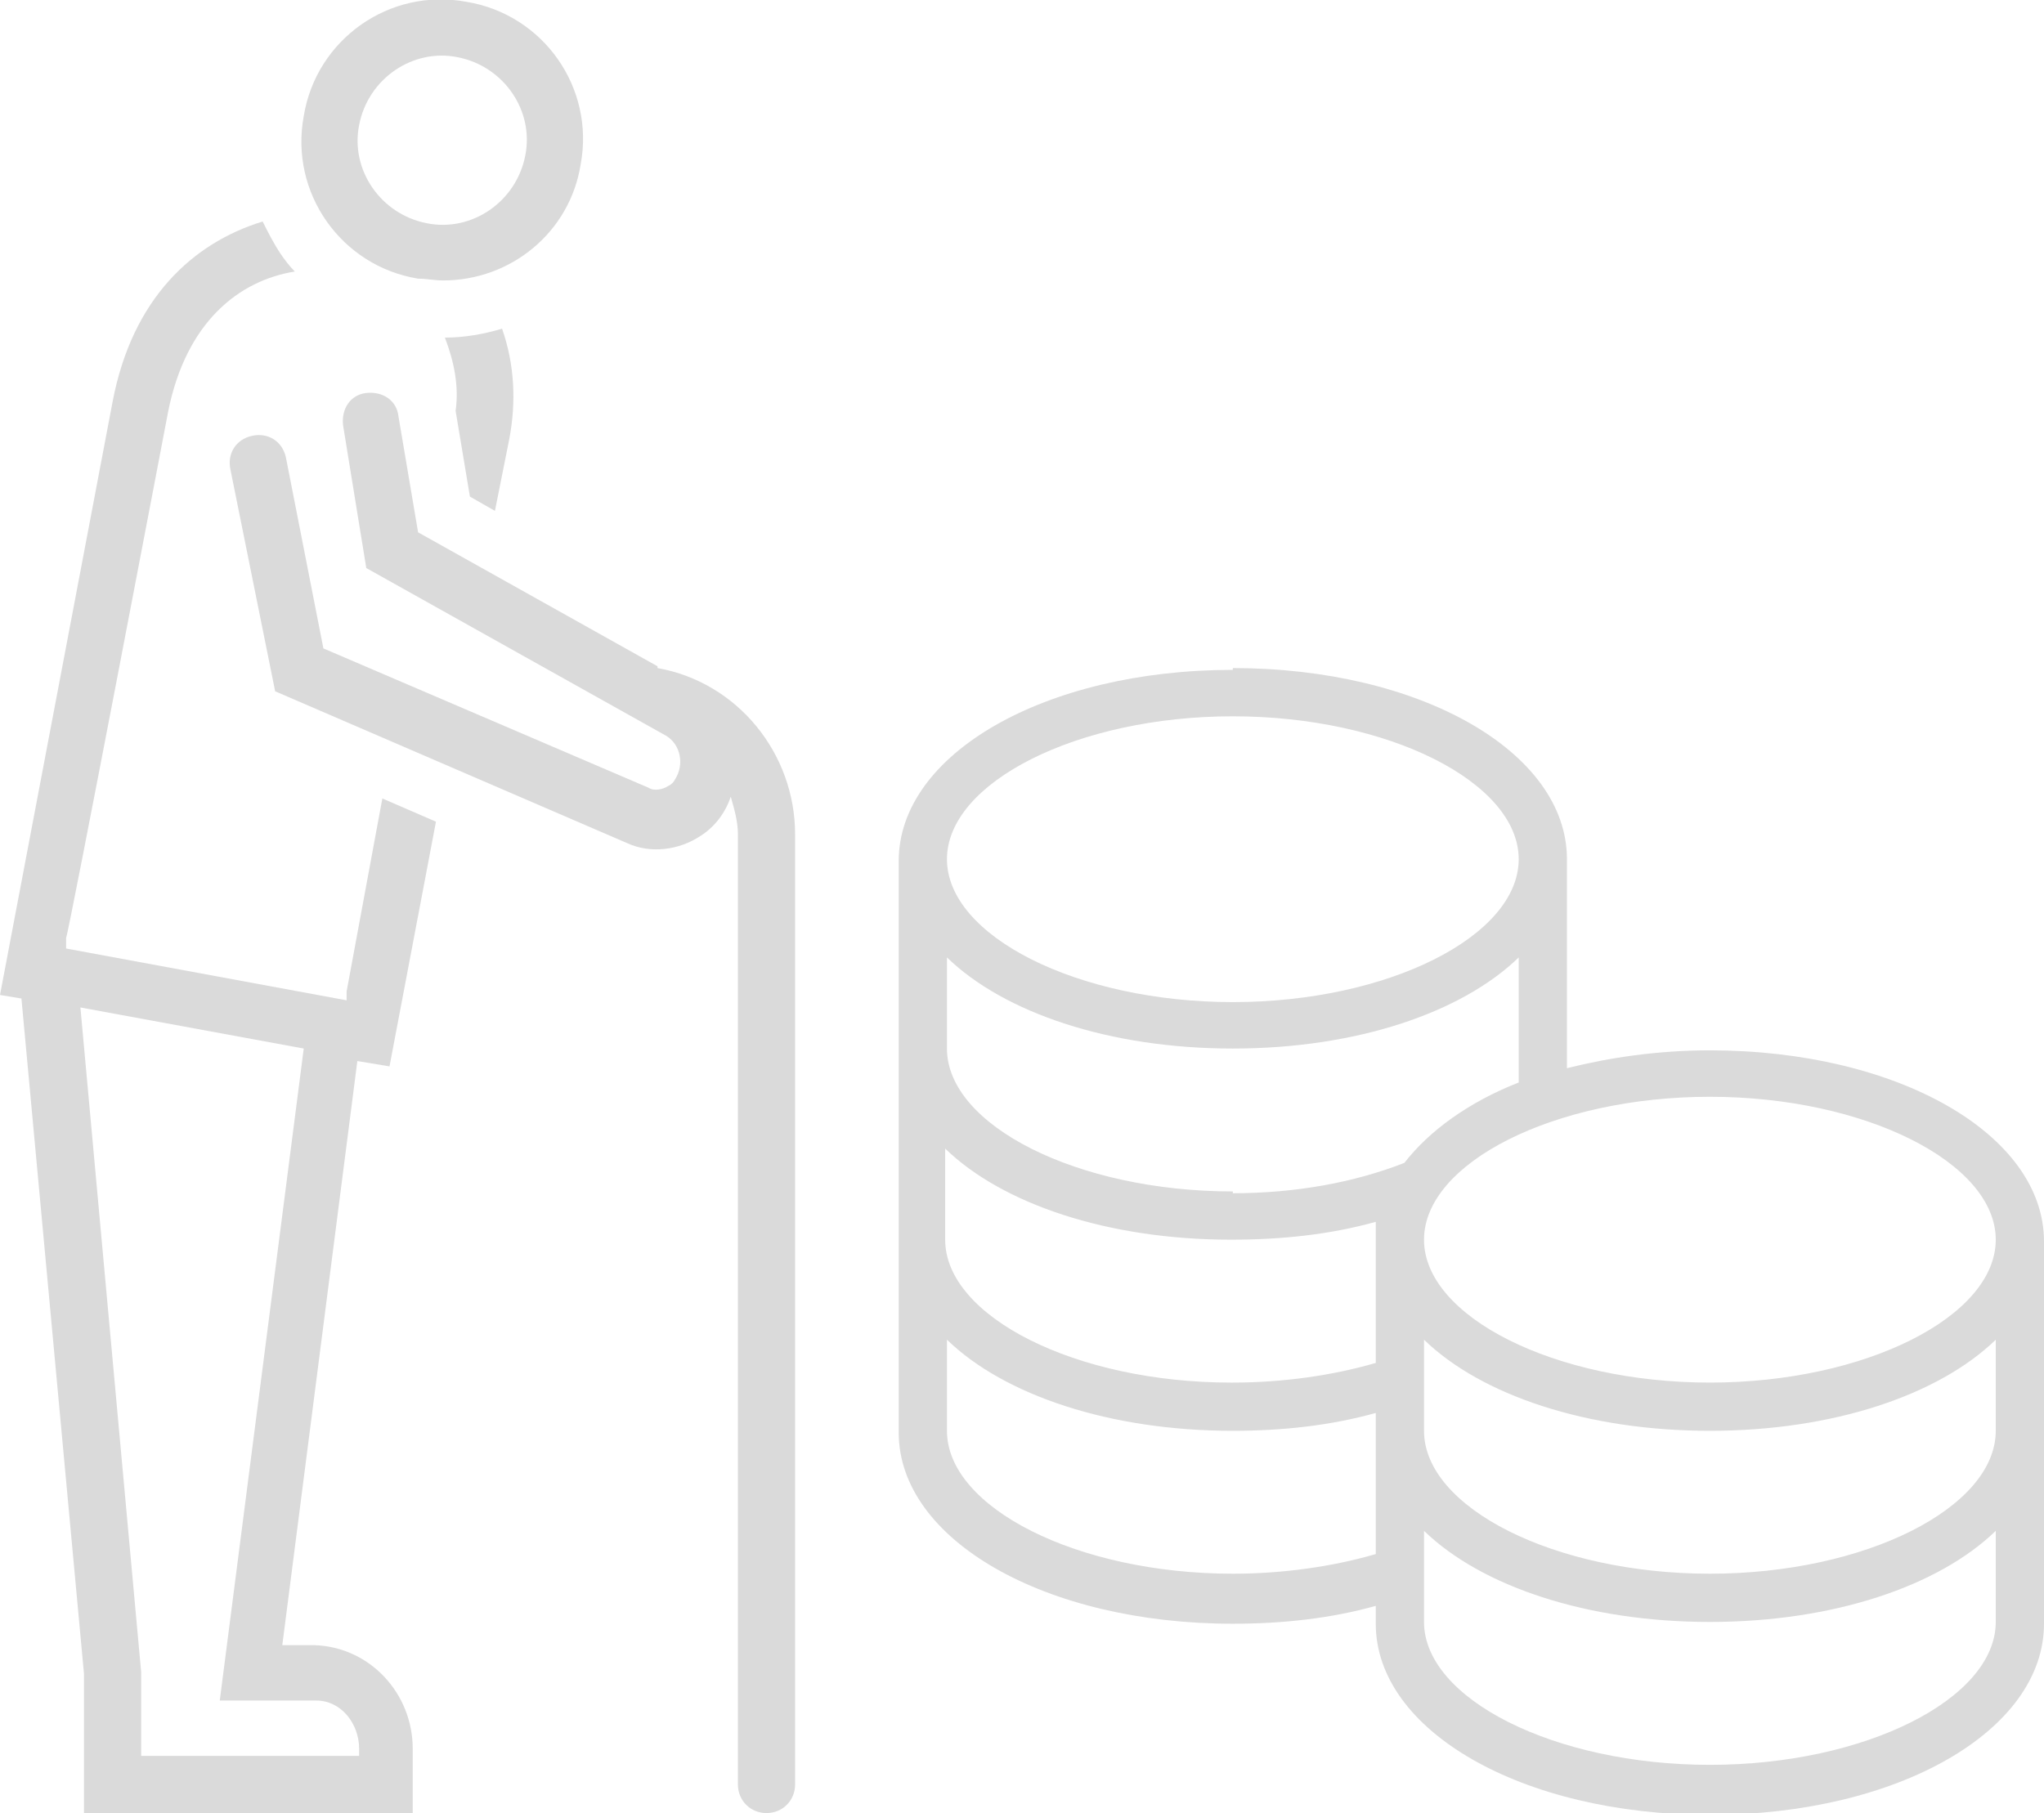 <?xml version="1.0" encoding="UTF-8"?>
<svg id="Ebene_1" xmlns="http://www.w3.org/2000/svg" version="1.1" xmlns:xlink="http://www.w3.org/1999/xlink" viewBox="0 0 114.4 101.5">
  <!-- Generator: Adobe Illustrator 29.2.1, SVG Export Plug-In . SVG Version: 2.1.0 Build 116)  -->
  <defs>
    <style>
      .st0 {
        fill: none;
      }

      .st1 {
        fill: #dadada;
      }

      .st2 {
        clip-path: url(#clippath);
      }
    </style>
    <clipPath id="clippath">
      <rect class="st0" width="114.4" height="101.5"/>
    </clipPath>
  </defs>
  <g class="st2">
    <path class="st1" d="M29.4,8.7c-.5,2.6-3,4.3-5.5,3.8-2.6-.5-4.3-3-3.8-5.5.5-2.6,3-4.3,5.5-3.8,2.6.5,4.3,3,3.8,5.5,0,0,0,0,0,0M32.5,9.2c.8-4.3-2.1-8.4-6.4-9.1-4.3-.8-8.4,2.1-9.1,6.4-.8,4.3,2.1,8.4,6.4,9.1.5,0,.9.1,1.4.1,3.8,0,7.1-2.7,7.7-6.5"/>
    <path class="st1" d="M36.8,37.3l-13.4-7.5-1.1-6.5c-.1-.9-.9-1.4-1.8-1.3-.9.1-1.4.9-1.3,1.8,0,0,0,0,0,0l1.3,8,16.8,9.4c.8.5,1,1.6.5,2.4-.1.2-.2.3-.4.4-.3.2-.8.3-1.1.1l-18.2-7.8-2.1-10.7c-.2-.9-1-1.4-1.9-1.2s-1.4,1-1.2,1.9c0,0,0,0,0,0l2.5,12.4,19.7,8.5c1.3.6,2.9.4,4.1-.4.8-.5,1.4-1.3,1.7-2.2.2.7.4,1.4.4,2.1v53.2c0,.9.7,1.6,1.6,1.6.9,0,1.6-.7,1.6-1.6h0v-53.2c0-4.5-3.2-8.5-7.7-9.3"/>
    <path class="st1" d="M26.3,27.8l1.4.8.8-4c.4-2.1.3-4.2-.4-6.2-1,.3-2.1.5-3.2.5.5,1.3.8,2.7.6,4.1l.8,4.8Z"/>
    <path class="st1" d="M12.3,95.2h5.4c1.4,0,2.4,1.3,2.4,2.7v.4H7.9v-4.7l-3.4-37.2,12.5,2.3-4.7,36.5ZM21.8,59.7l2.6-13.7-3-1.3-2,10.8v.5c0,0-15.7-2.9-15.7-2.9v-.6c.1,0,5.7-29.4,5.7-29.4,1-5.1,4-7.4,7.1-7.9-.3-.3-.6-.7-.8-1-.4-.6-.7-1.2-1-1.8-3.9,1.2-7.3,4.3-8.4,10.1L0,55.7l1.2.2,3.5,37.8v7.8h18.4v-3.6c0-3.1-2.4-5.7-5.5-5.8h-1.8l4.2-32.7,1.8.3Z"/>
    <path class="st1" d="M69,66.8c3.5,0,6.8-.6,9.6-1.7,1.4-1.8,3.6-3.4,6.4-4.5v-7c-3.2,3.1-9.1,5.1-16,5.1s-12.8-2-16-5.1v5.1c0,4.3,7.3,8,16,8h0ZM69,77.4c2.8,0,5.6-.4,8-1.1v-6.9c0-.4,0-.7,0-1-2.5.7-5.2,1-8.1,1-6.9,0-12.8-2-16-5.1v5.1c0,4.3,7.3,8,16,8M69,88.1c2.8,0,5.6-.4,8-1.1v-7.9c-2.5.7-5.2,1-8,1-6.9,0-12.8-2-16-5.1v5.1c0,4.3,7.3,8,16,8h0ZM95.7,98.8c8.7,0,16-3.7,16-8v-5.1c-3.2,3.1-9.1,5.1-16,5.1s-12.8-2-16-5.1v5.1c0,4.3,7.3,8,16,8M111.7,75c-3.2,3.1-9.1,5.1-16,5.1s-12.8-2-16-5.1v5.1c0,4.3,7.3,8,16,8s16-3.7,16-8v-5.1ZM95.7,61.4c-8.7,0-16,3.7-16,8s7.3,8,16,8,16-3.7,16-8-7.3-8-16-8M69,40.1c-8.7,0-16,3.7-16,8s7.3,8,16,8,16-3.7,16-8-7.3-8-16-8M69,37.4c10.5,0,18.7,4.7,18.7,10.7v11.7c2.4-.6,5.1-1,8-1,10.5,0,18.7,4.7,18.7,10.7v21.4c0,6-8.2,10.7-18.7,10.7s-18.7-4.7-18.7-10.7v-1c-2.5.7-5.2,1-8,1-10.5,0-18.7-4.7-18.7-10.7v-32c0-6,8.2-10.7,18.7-10.7"/>
  </g>
</svg>